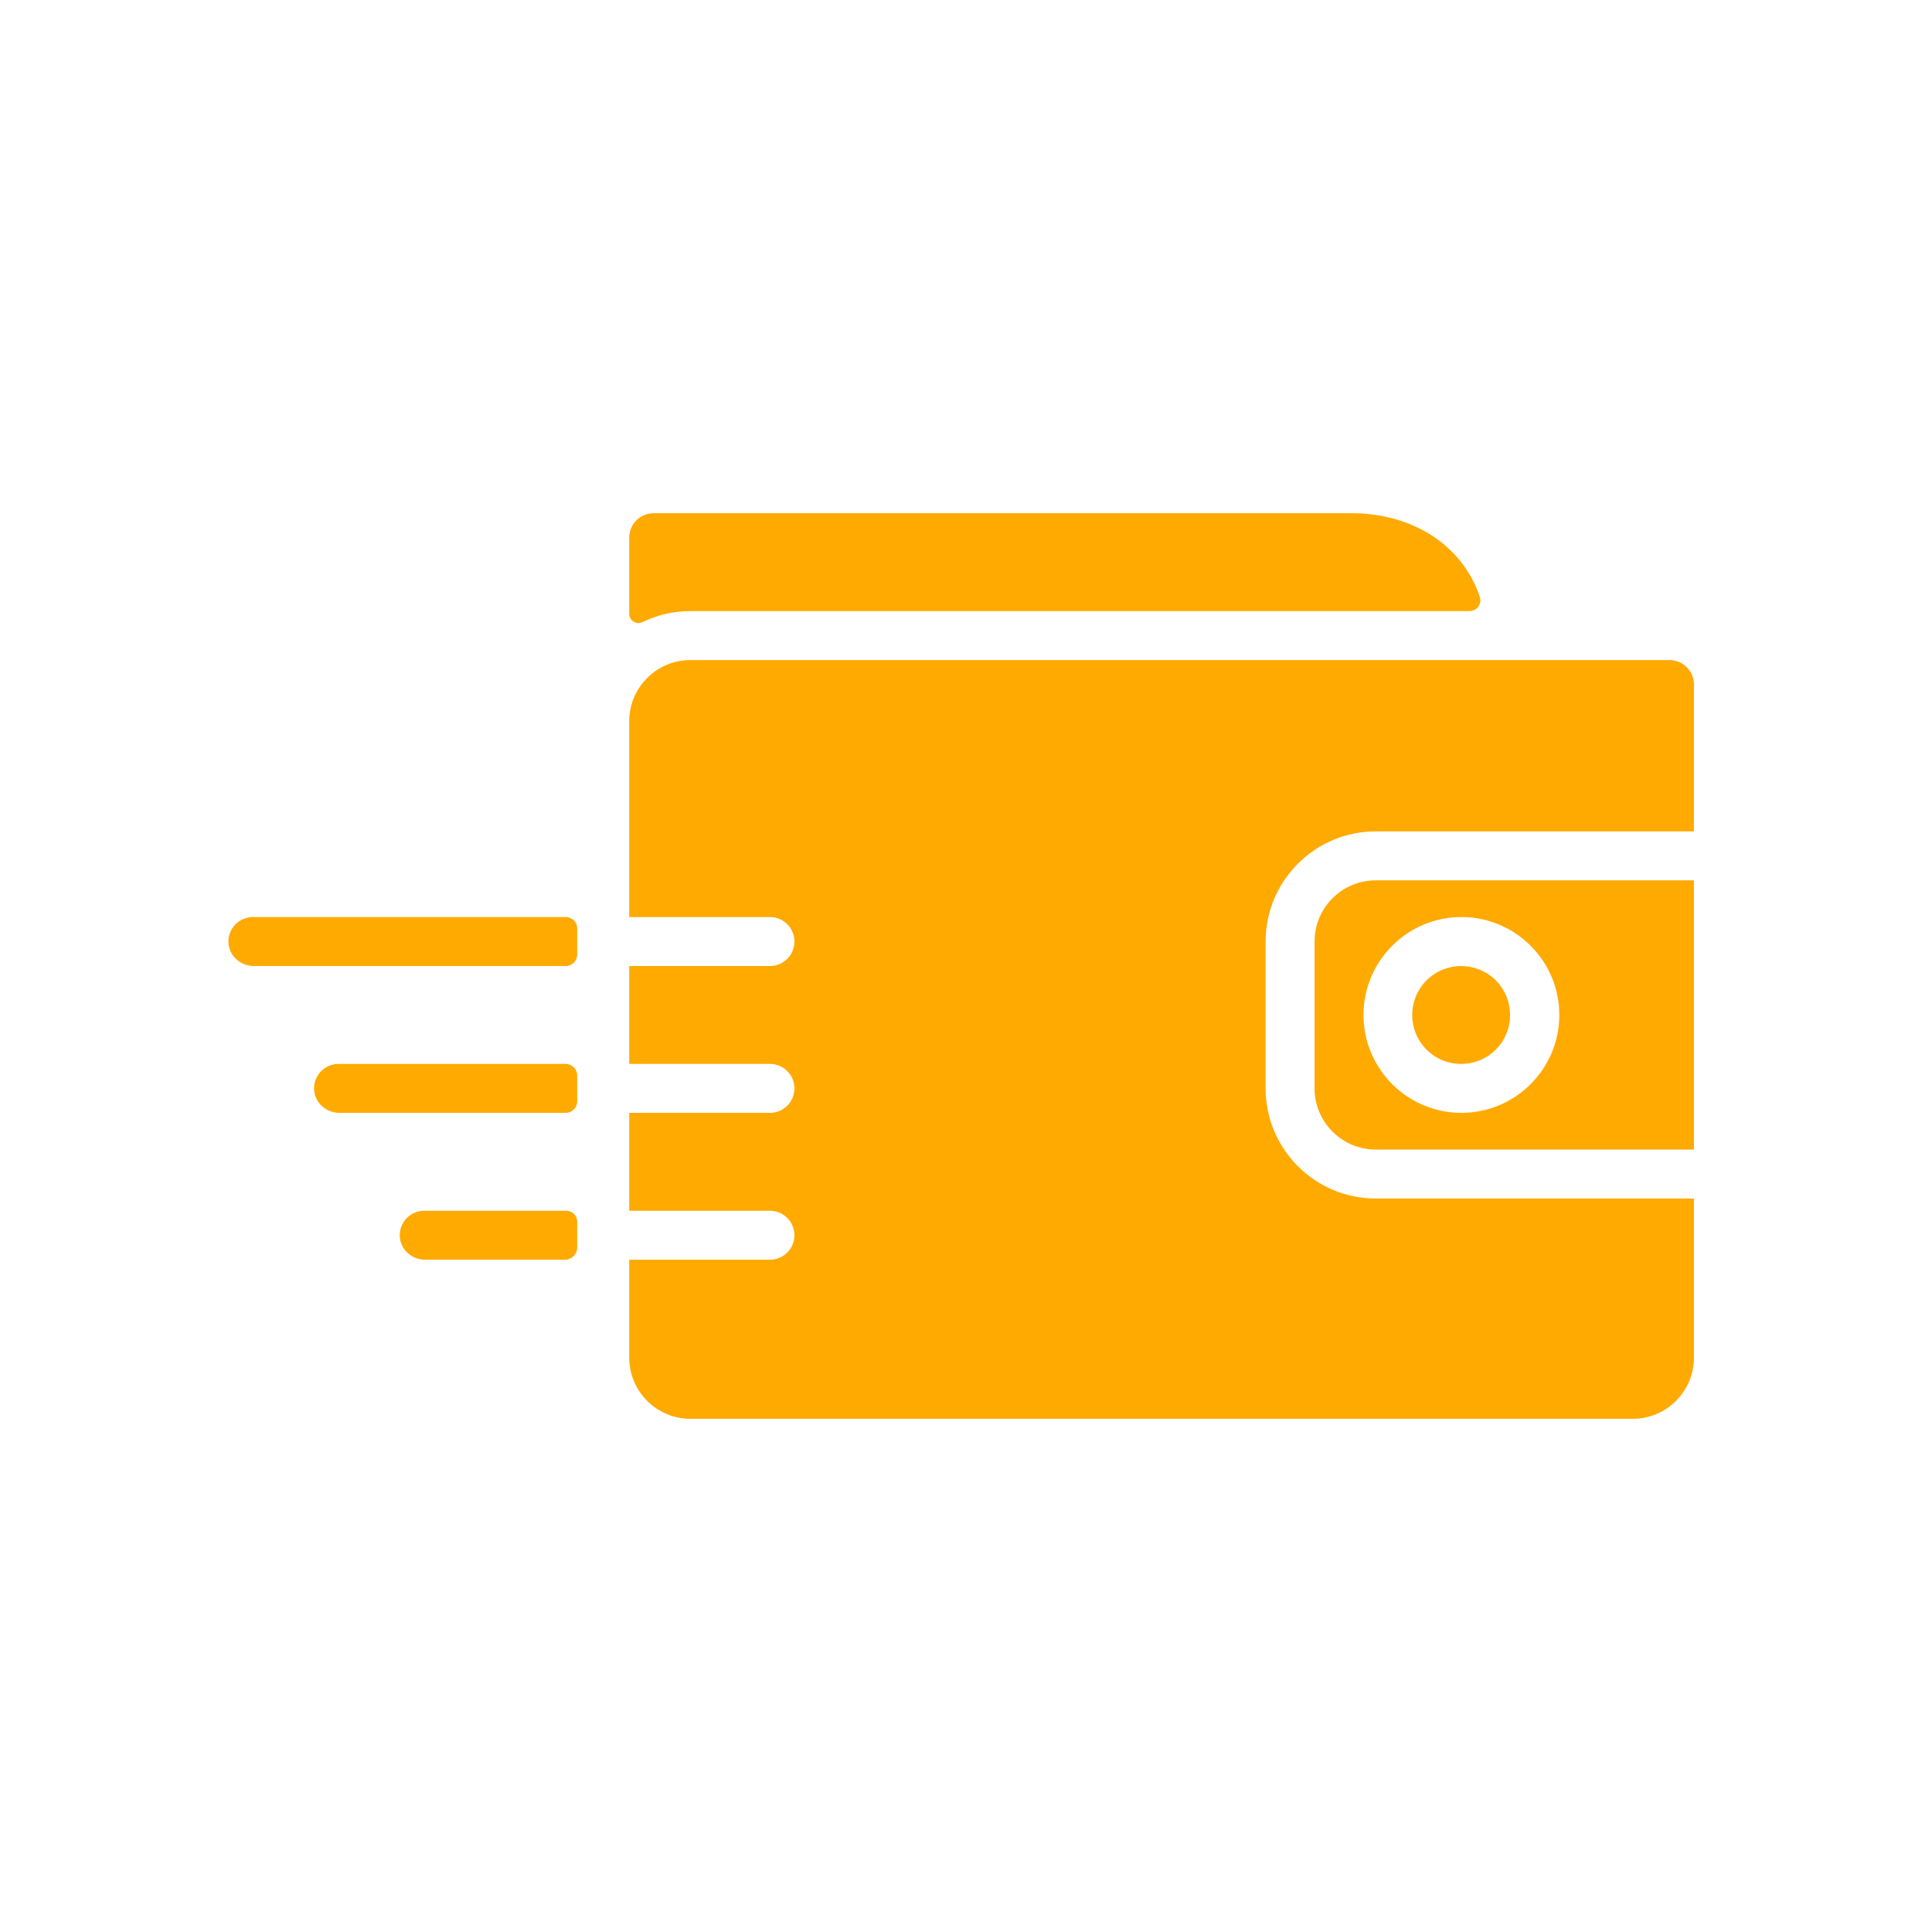 <svg width="112" height="112" viewBox="0 0 112 112" fill="none" xmlns="http://www.w3.org/2000/svg">
<path d="M86.71 60.847C87.818 59.739 87.818 57.942 86.71 56.834C85.602 55.726 83.805 55.726 82.697 56.834C81.589 57.942 81.589 59.739 82.697 60.847C83.805 61.955 85.602 61.955 86.71 60.847Z" fill="#FFAA00"/>
<path d="M76.206 54.581V63.095C76.206 65.051 77.797 66.642 79.753 66.642H98.199V51.034H79.753C77.797 51.034 76.206 52.625 76.206 54.581ZM84.719 53.162C87.849 53.162 90.395 55.708 90.395 58.838C90.395 61.968 87.849 64.514 84.719 64.514C81.59 64.514 79.043 61.968 79.043 58.838C79.043 55.708 81.59 53.162 84.719 53.162Z" fill="#FFAA00"/>
<path d="M37.241 36.065C38.082 35.656 39.026 35.426 40.023 35.426H85.191C85.611 35.426 85.92 35.017 85.789 34.617C84.832 31.699 81.989 29.75 78.334 29.75H37.895C37.111 29.75 36.476 30.385 36.476 31.169V35.584C36.476 35.977 36.887 36.237 37.241 36.065Z" fill="#FFAA00"/>
<path d="M32.787 61.676H19.626C18.811 61.676 18.157 62.363 18.21 63.189C18.259 63.943 18.919 64.513 19.675 64.513H32.794C33.162 64.513 33.461 64.215 33.461 63.847V62.349C33.461 61.977 33.159 61.676 32.787 61.676Z" fill="#FFAA00"/>
<path d="M32.802 53.162H14.66C13.847 53.162 13.194 53.846 13.244 54.669C13.289 55.427 13.956 56 14.716 56H32.795C33.163 56 33.461 55.702 33.461 55.334V53.821C33.461 53.457 33.166 53.162 32.802 53.162Z" fill="#FFAA00"/>
<path d="M96.78 38.264H40.023C38.067 38.264 36.476 39.855 36.476 41.811V42.66V51.921V53.162H44.635C45.418 53.162 46.053 53.797 46.053 54.581C46.053 55.365 45.418 56 44.635 56H36.476V57.242V60.434V61.676H44.635C45.418 61.676 46.053 62.311 46.053 63.095C46.053 63.878 45.418 64.513 44.635 64.513H36.476V65.755V68.948V70.189H44.635C45.418 70.189 46.053 70.825 46.053 71.608C46.053 72.392 45.418 73.027 44.635 73.027H36.476V74.269V78.703C36.476 80.659 38.067 82.25 40.023 82.25H94.651C96.608 82.25 98.199 80.659 98.199 78.703V69.48H79.753C76.232 69.48 73.368 66.615 73.368 63.095V54.581C73.368 51.06 76.232 48.196 79.753 48.196H98.199V39.682C98.199 38.9 97.562 38.264 96.78 38.264Z" fill="#FFAA00"/>
<path d="M32.832 70.189H24.592C23.777 70.189 23.123 70.876 23.177 71.703C23.225 72.457 23.885 73.027 24.641 73.027H32.749C33.142 73.027 33.461 72.709 33.461 72.316V70.817C33.461 70.471 33.179 70.189 32.832 70.189Z" fill="#FFAA00"/>
</svg>
